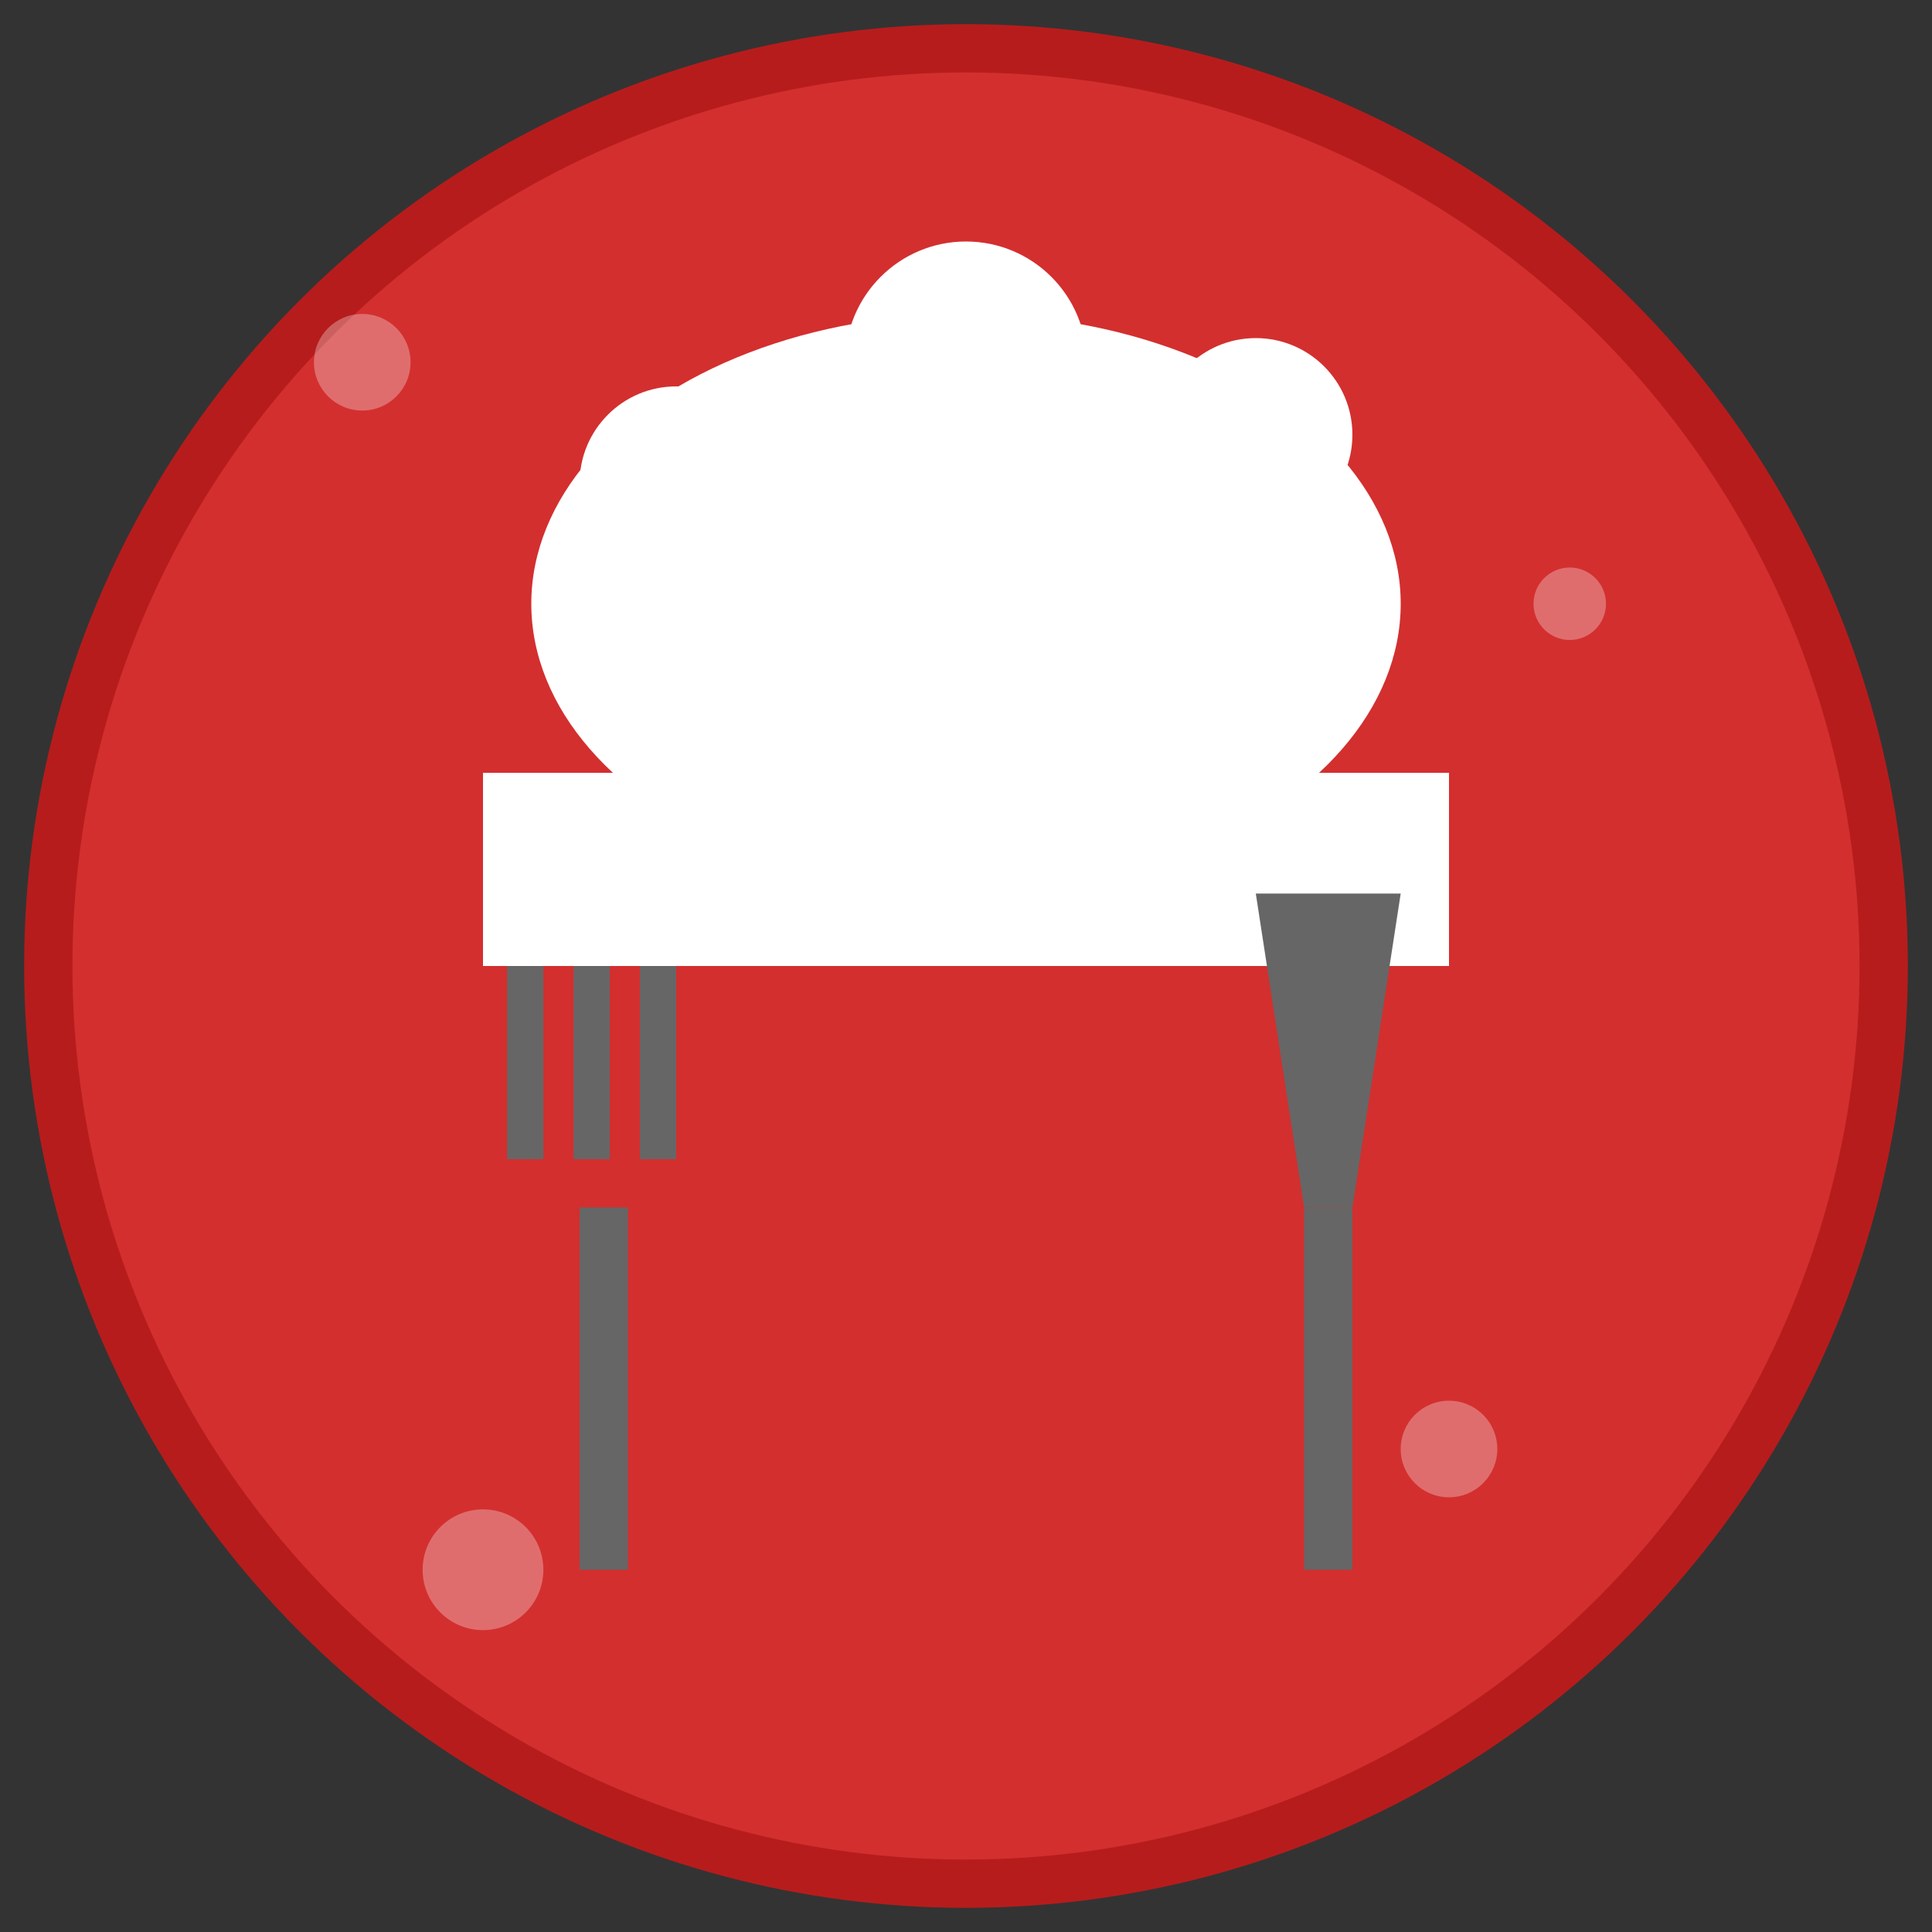 <svg width="80" height="80" viewBox="0 0 80 80" fill="none" xmlns="http://www.w3.org/2000/svg">
  <rect x="0" y="0" width="80" height="80" fill="#333333" stroke="none"/>
  <circle cx="40" cy="40" r="38" fill="#d32f2f" stroke="#b71c1c" stroke-width="2"/>
  
  <!-- Chef's hat -->
  <g transform="translate(40,40)">
    <ellipse cx="0" cy="-15" rx="18" ry="12" fill="white"/>
    <rect x="-20" y="-8" width="40" height="8" fill="white"/>
    <circle cx="-12" cy="-20" r="4" fill="white"/>
    <circle cx="0" cy="-25" r="5" fill="white"/>
    <circle cx="12" cy="-22" r="4" fill="white"/>
  </g>
  
  <!-- Utensils -->
  <g transform="translate(25,45)">
    <!-- Fork -->
    <rect x="-1" y="5" width="2" height="15" fill="#666"/>
    <rect x="-4" y="-5" width="1.5" height="8" fill="#666"/>
    <rect x="-1.25" y="-5" width="1.5" height="8" fill="#666"/>
    <rect x="1.5" y="-5" width="1.5" height="8" fill="#666"/>
  </g>
  
  <g transform="translate(55,45)">
    <!-- Knife -->
    <rect x="-1" y="5" width="2" height="15" fill="#666"/>
    <path d="M-3,-8 L3,-8 L1,5 L-1,5 Z" fill="#666"/>
  </g>
  
  <!-- Decorative elements -->
  <circle cx="15" cy="15" r="2" fill="rgba(255,255,255,0.3)"/>
  <circle cx="65" cy="25" r="1.5" fill="rgba(255,255,255,0.3)"/>
  <circle cx="20" cy="65" r="2.5" fill="rgba(255,255,255,0.3)"/>
  <circle cx="60" cy="60" r="2" fill="rgba(255,255,255,0.3)"/>
</svg>
